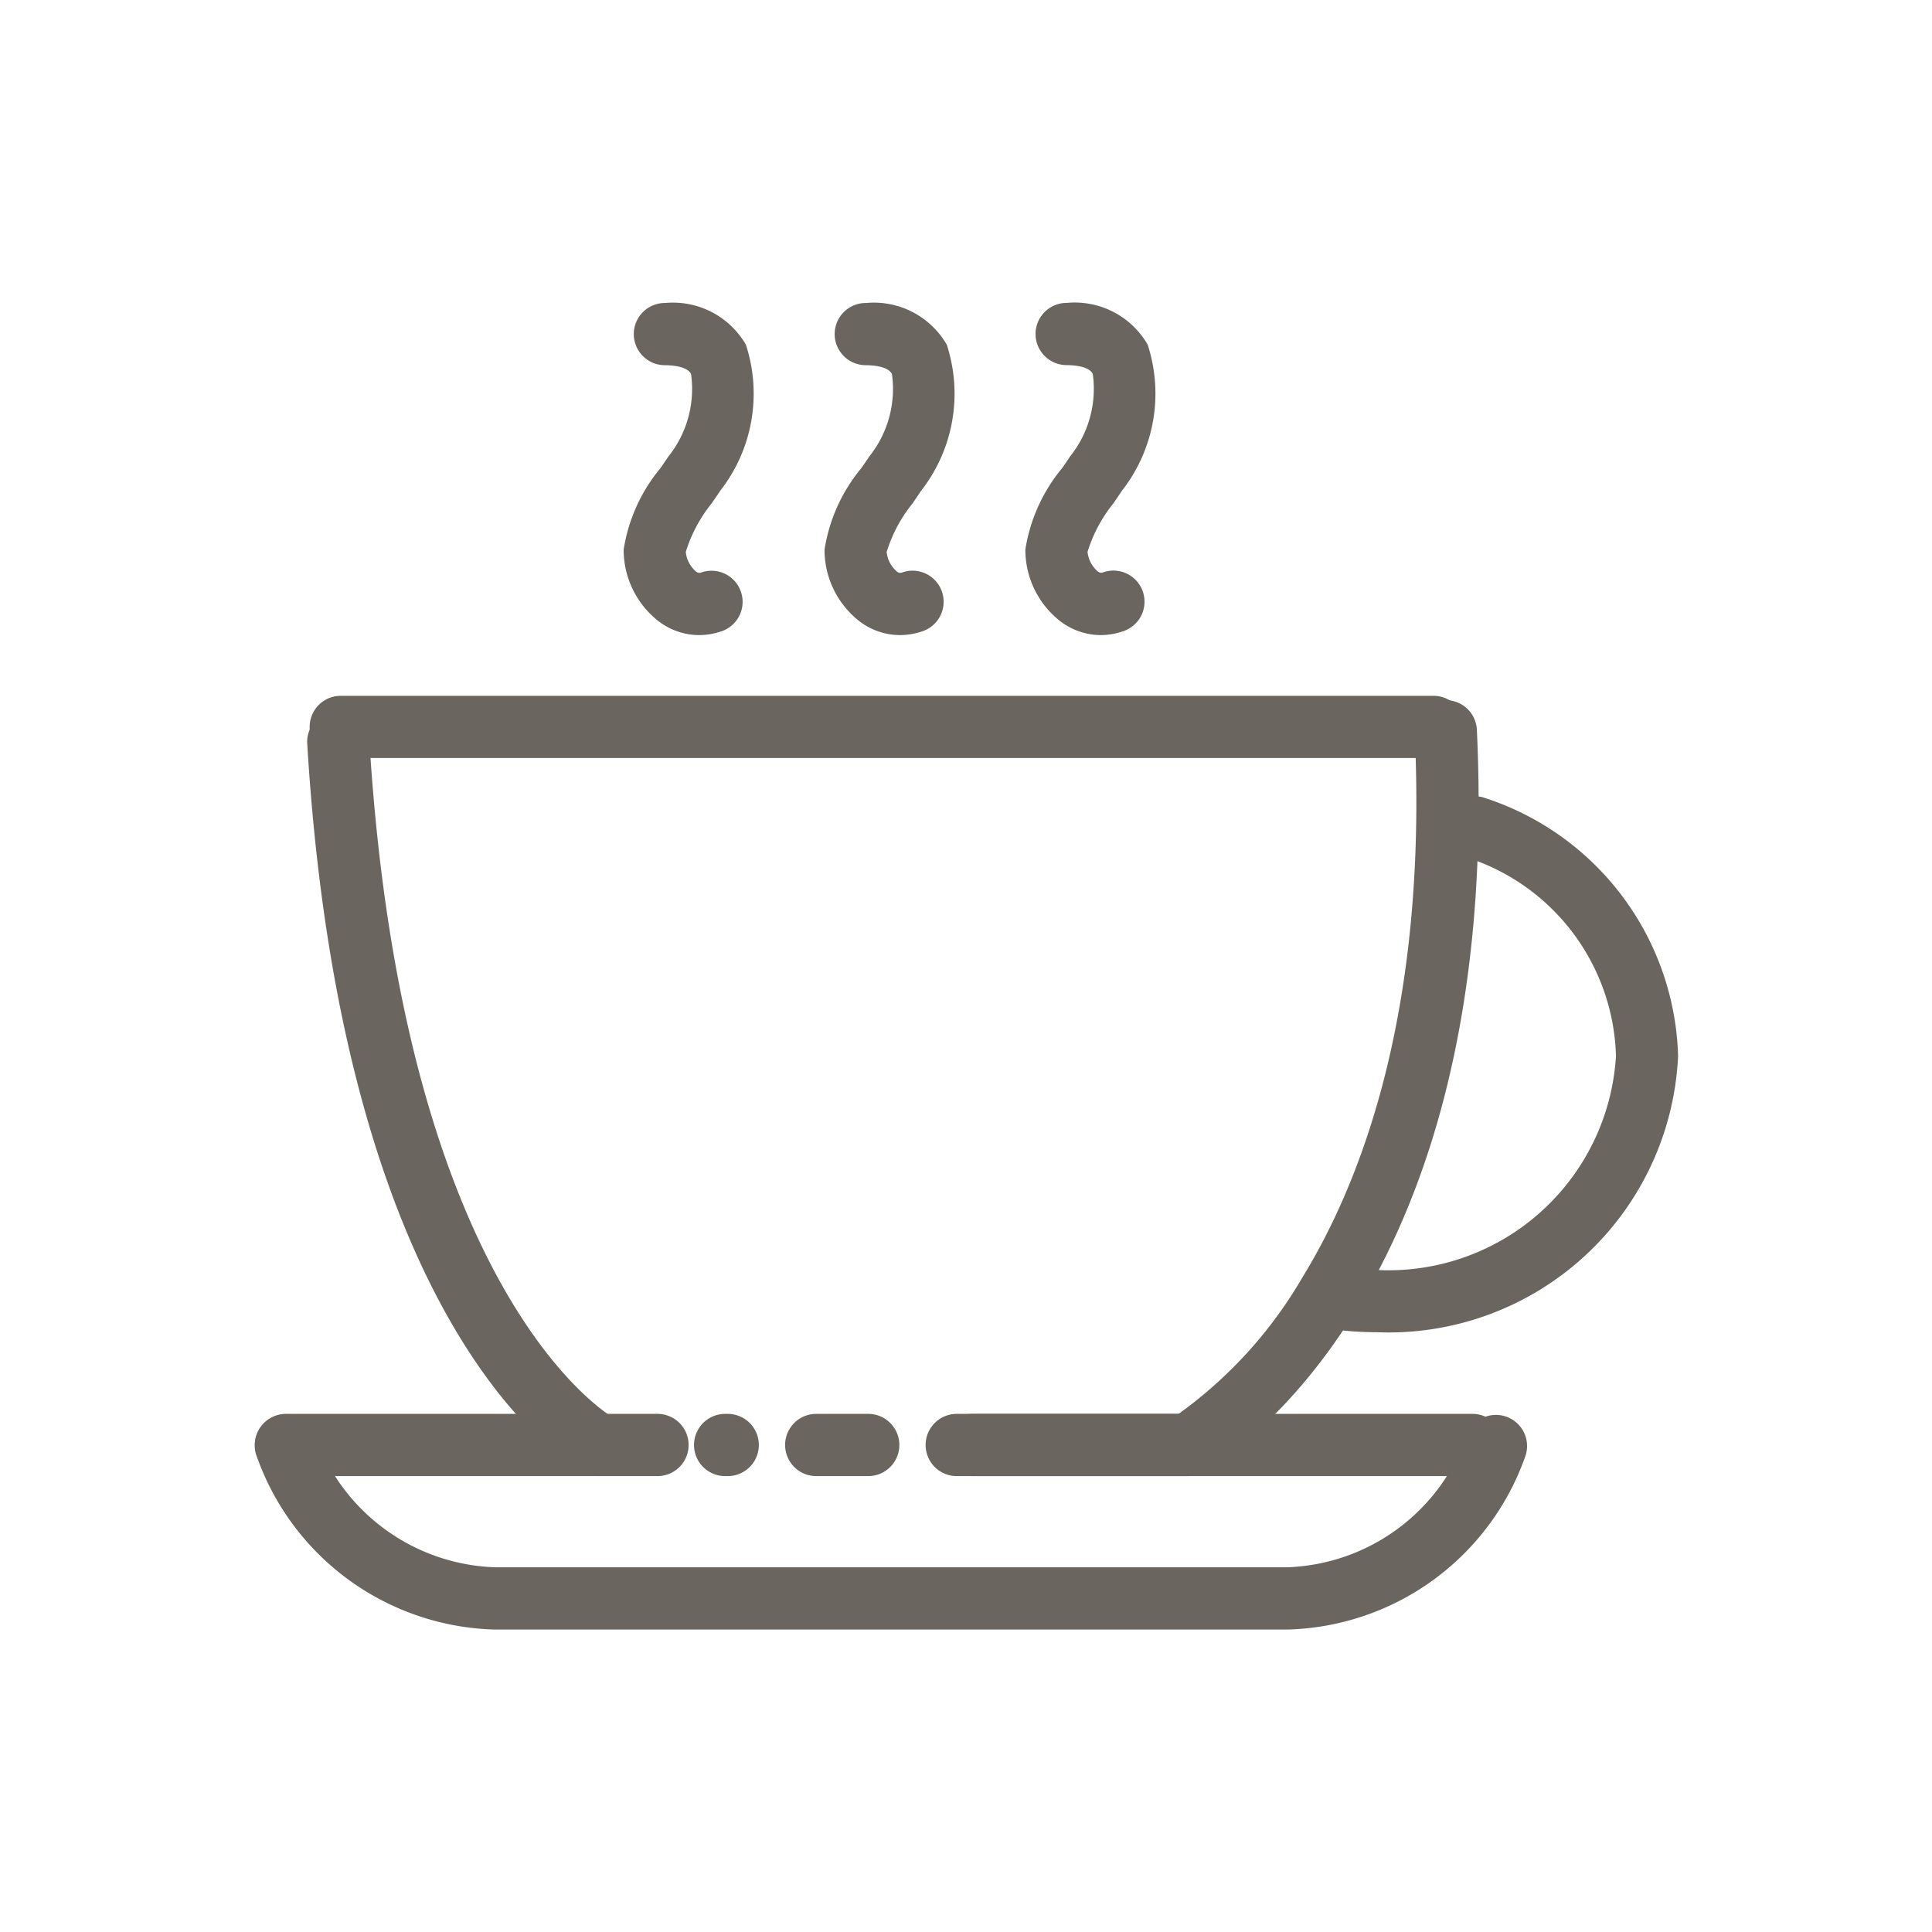 <svg xmlns="http://www.w3.org/2000/svg" width="40" height="40" viewBox="0 0 40 40">
    <defs>
        <style>
            .cls-2{fill:#6a655e}
        </style>
    </defs>
    <g id="Group_4550" transform="translate(-846 -1434)">
        <path id="Rectangle_2499" fill="none" d="M0 0H40V40H0z" transform="translate(846 1434)"/>
        <g id="Group_4551" transform="translate(851.257 1440.267)">
            <g id="Group_1581" transform="translate(1.154 8.139)">
                <g id="Group_1580">
                    <path id="Path_708" d="M343.082 938.895h-22.624a.644.644 0 0 1 0-1.288h22.624a.644.644 0 0 1 0 1.288z" class="cls-2" transform="translate(-319.814 -937.607)"/>
                </g>
            </g>
            <g id="Group_1586" transform="translate(1.106 8.229)">
                <g id="Group_1583" transform="translate(13.129)">
                    <g id="Group_1582">
                        <path id="Path_709" d="M426.463 954.371h-4.448a.644.644 0 1 1 0-1.288h4.265a9.123 9.123 0 0 0 2.566-2.829c1.209-1.968 2.593-5.521 2.323-11.274a.644.644 0 0 1 1.287-.06c.555 11.839-5.43 15.234-5.685 15.373a.643.643 0 0 1-.308.078z" class="cls-2" transform="translate(-421.371 -938.306)"/>
                    </g>
                </g>
                <g id="Group_1585" transform="translate(0 .221)">
                    <g id="Group_1584">
                        <path id="Path_710" d="M325.472 955.866a.643.643 0 0 1-.3-.073c-.2-.105-4.986-2.717-5.734-15.089a.644.644 0 0 1 1.286-.078c.7 11.53 5 14 5.046 14.026a.643.643 0 0 1-.3 1.213z" class="cls-2" transform="translate(-319.44 -940.022)"/>
                    </g>
                </g>
            </g>
            <g id="Group_1593" transform="translate(7.654)">
                <g id="Group_1588">
                    <g id="Group_1587">
                        <path id="Path_711" d="M371.838 881.3a1.391 1.391 0 0 1-.842-.288 1.877 1.877 0 0 1-.722-1.482 3.479 3.479 0 0 1 .763-1.688c.057-.082.111-.161.159-.234a2.241 2.241 0 0 0 .474-1.714c-.078-.147-.34-.18-.545-.182a.644.644 0 0 1 .006-1.288h.006a1.743 1.743 0 0 1 1.668.864 3.266 3.266 0 0 1-.534 3.027c-.053.081-.113.168-.175.258a3.008 3.008 0 0 0-.536 1.007.619.619 0 0 0 .207.4.11.11 0 0 0 .124.02.644.644 0 0 1 .407 1.222 1.457 1.457 0 0 1-.46.078z" class="cls-2" transform="translate(-370.273 -874.418)"/>
                    </g>
                </g>
                <g id="Group_1590" transform="translate(4.159)">
                    <g id="Group_1589">
                        <path id="Path_712" d="M404.125 881.3a1.391 1.391 0 0 1-.842-.288 1.877 1.877 0 0 1-.721-1.482 3.478 3.478 0 0 1 .763-1.688c.057-.082.111-.161.159-.234a2.241 2.241 0 0 0 .474-1.714c-.079-.147-.34-.18-.545-.182a.644.644 0 0 1 .006-1.288h.006a1.743 1.743 0 0 1 1.668.864 3.267 3.267 0 0 1-.534 3.027c-.053.081-.113.168-.175.259a3 3 0 0 0-.536 1.006.619.619 0 0 0 .207.4.11.11 0 0 0 .124.02.644.644 0 1 1 .407 1.222 1.454 1.454 0 0 1-.461.078z" class="cls-2" transform="translate(-402.561 -874.418)"/>
                    </g>
                </g>
                <g id="Group_1592" transform="translate(8.317)">
                    <g id="Group_1591">
                        <path id="Path_713" d="M436.412 881.3a1.392 1.392 0 0 1-.842-.288 1.878 1.878 0 0 1-.722-1.483 3.478 3.478 0 0 1 .763-1.688c.057-.082.111-.161.159-.235a2.241 2.241 0 0 0 .474-1.714c-.078-.147-.339-.18-.544-.182a.644.644 0 0 1 .006-1.288h.006a1.743 1.743 0 0 1 1.668.864 3.267 3.267 0 0 1-.534 3.027c-.053.081-.113.168-.175.259a3.005 3.005 0 0 0-.536 1.006.62.62 0 0 0 .208.4.11.11 0 0 0 .123.02.644.644 0 1 1 .407 1.222 1.455 1.455 0 0 1-.461.08z" class="cls-2" transform="translate(-434.847 -874.418)"/>
                    </g>
                </g>
            </g>
            <g id="Group_1595" transform="translate(21.647 10.217)">
                <g id="Group_1594">
                    <path id="Path_714" d="M480.511 964.839a6.862 6.862 0 0 1-1.054-.081.644.644 0 0 1 .2-1.273 5.557 5.557 0 0 0 .855.066 4.72 4.72 0 0 0 4.953-4.432 4.447 4.447 0 0 0-3.142-4.126.644.644 0 1 1 .428-1.215 5.791 5.791 0 0 1 4 5.341 6 6 0 0 1-6.24 5.72z" class="cls-2" transform="translate(-478.912 -953.741)"/>
                </g>
            </g>
            <g id="Group_1597" transform="translate(13.907 23.006)">
                <g id="Group_1596">
                    <path id="Path_715" d="M430.147 1054.317h-10.679a.644.644 0 1 1 0-1.288h10.679a.644.644 0 1 1 0 1.288z" class="cls-2" transform="translate(-418.824 -1053.029)"/>
                </g>
            </g>
            <g id="Group_1599" transform="translate(10.998 23.006)">
                <g id="Group_1598">
                    <path id="Path_716" d="M397.961 1054.317h-1.077a.644.644 0 1 1 0-1.288h1.077a.644.644 0 0 1 0 1.288z" class="cls-2" transform="translate(-396.24 -1053.029)"/>
                </g>
            </g>
            <g id="Group_1601" transform="translate(9.113 23.006)">
                <g id="Group_1600">
                    <path id="Path_717" d="M382.3 1054.317h-.054a.644.644 0 1 1 0-1.288h.054a.644.644 0 0 1 0 1.288z" class="cls-2" transform="translate(-381.603 -1053.029)"/>
                </g>
            </g>
            <g id="Group_1603" transform="translate(.023 23.006)">
                <g id="Group_1602">
                    <path id="Path_718" d="M319.365 1054.317h-7.689a.644.644 0 1 1 0-1.288h7.689a.644.644 0 1 1 0 1.288z" class="cls-2" transform="translate(-311.032 -1053.029)"/>
                </g>
            </g>
            <g id="Group_1605" transform="translate(0 22.962)">
                <g id="Group_1604">
                    <path id="Path_719" d="M332.245 1057.2h-16.4a5.376 5.376 0 0 1-4.948-3.631.644.644 0 0 1 1.2-.458 4.1 4.1 0 0 0 3.744 2.8h16.4a4.089 4.089 0 0 0 3.728-2.745.644.644 0 1 1 1.2.469 5.367 5.367 0 0 1-4.924 3.565z" class="cls-2" transform="translate(-310.854 -1052.691)"/>
                </g>
            </g>
        </g>
    </g>
</svg>
